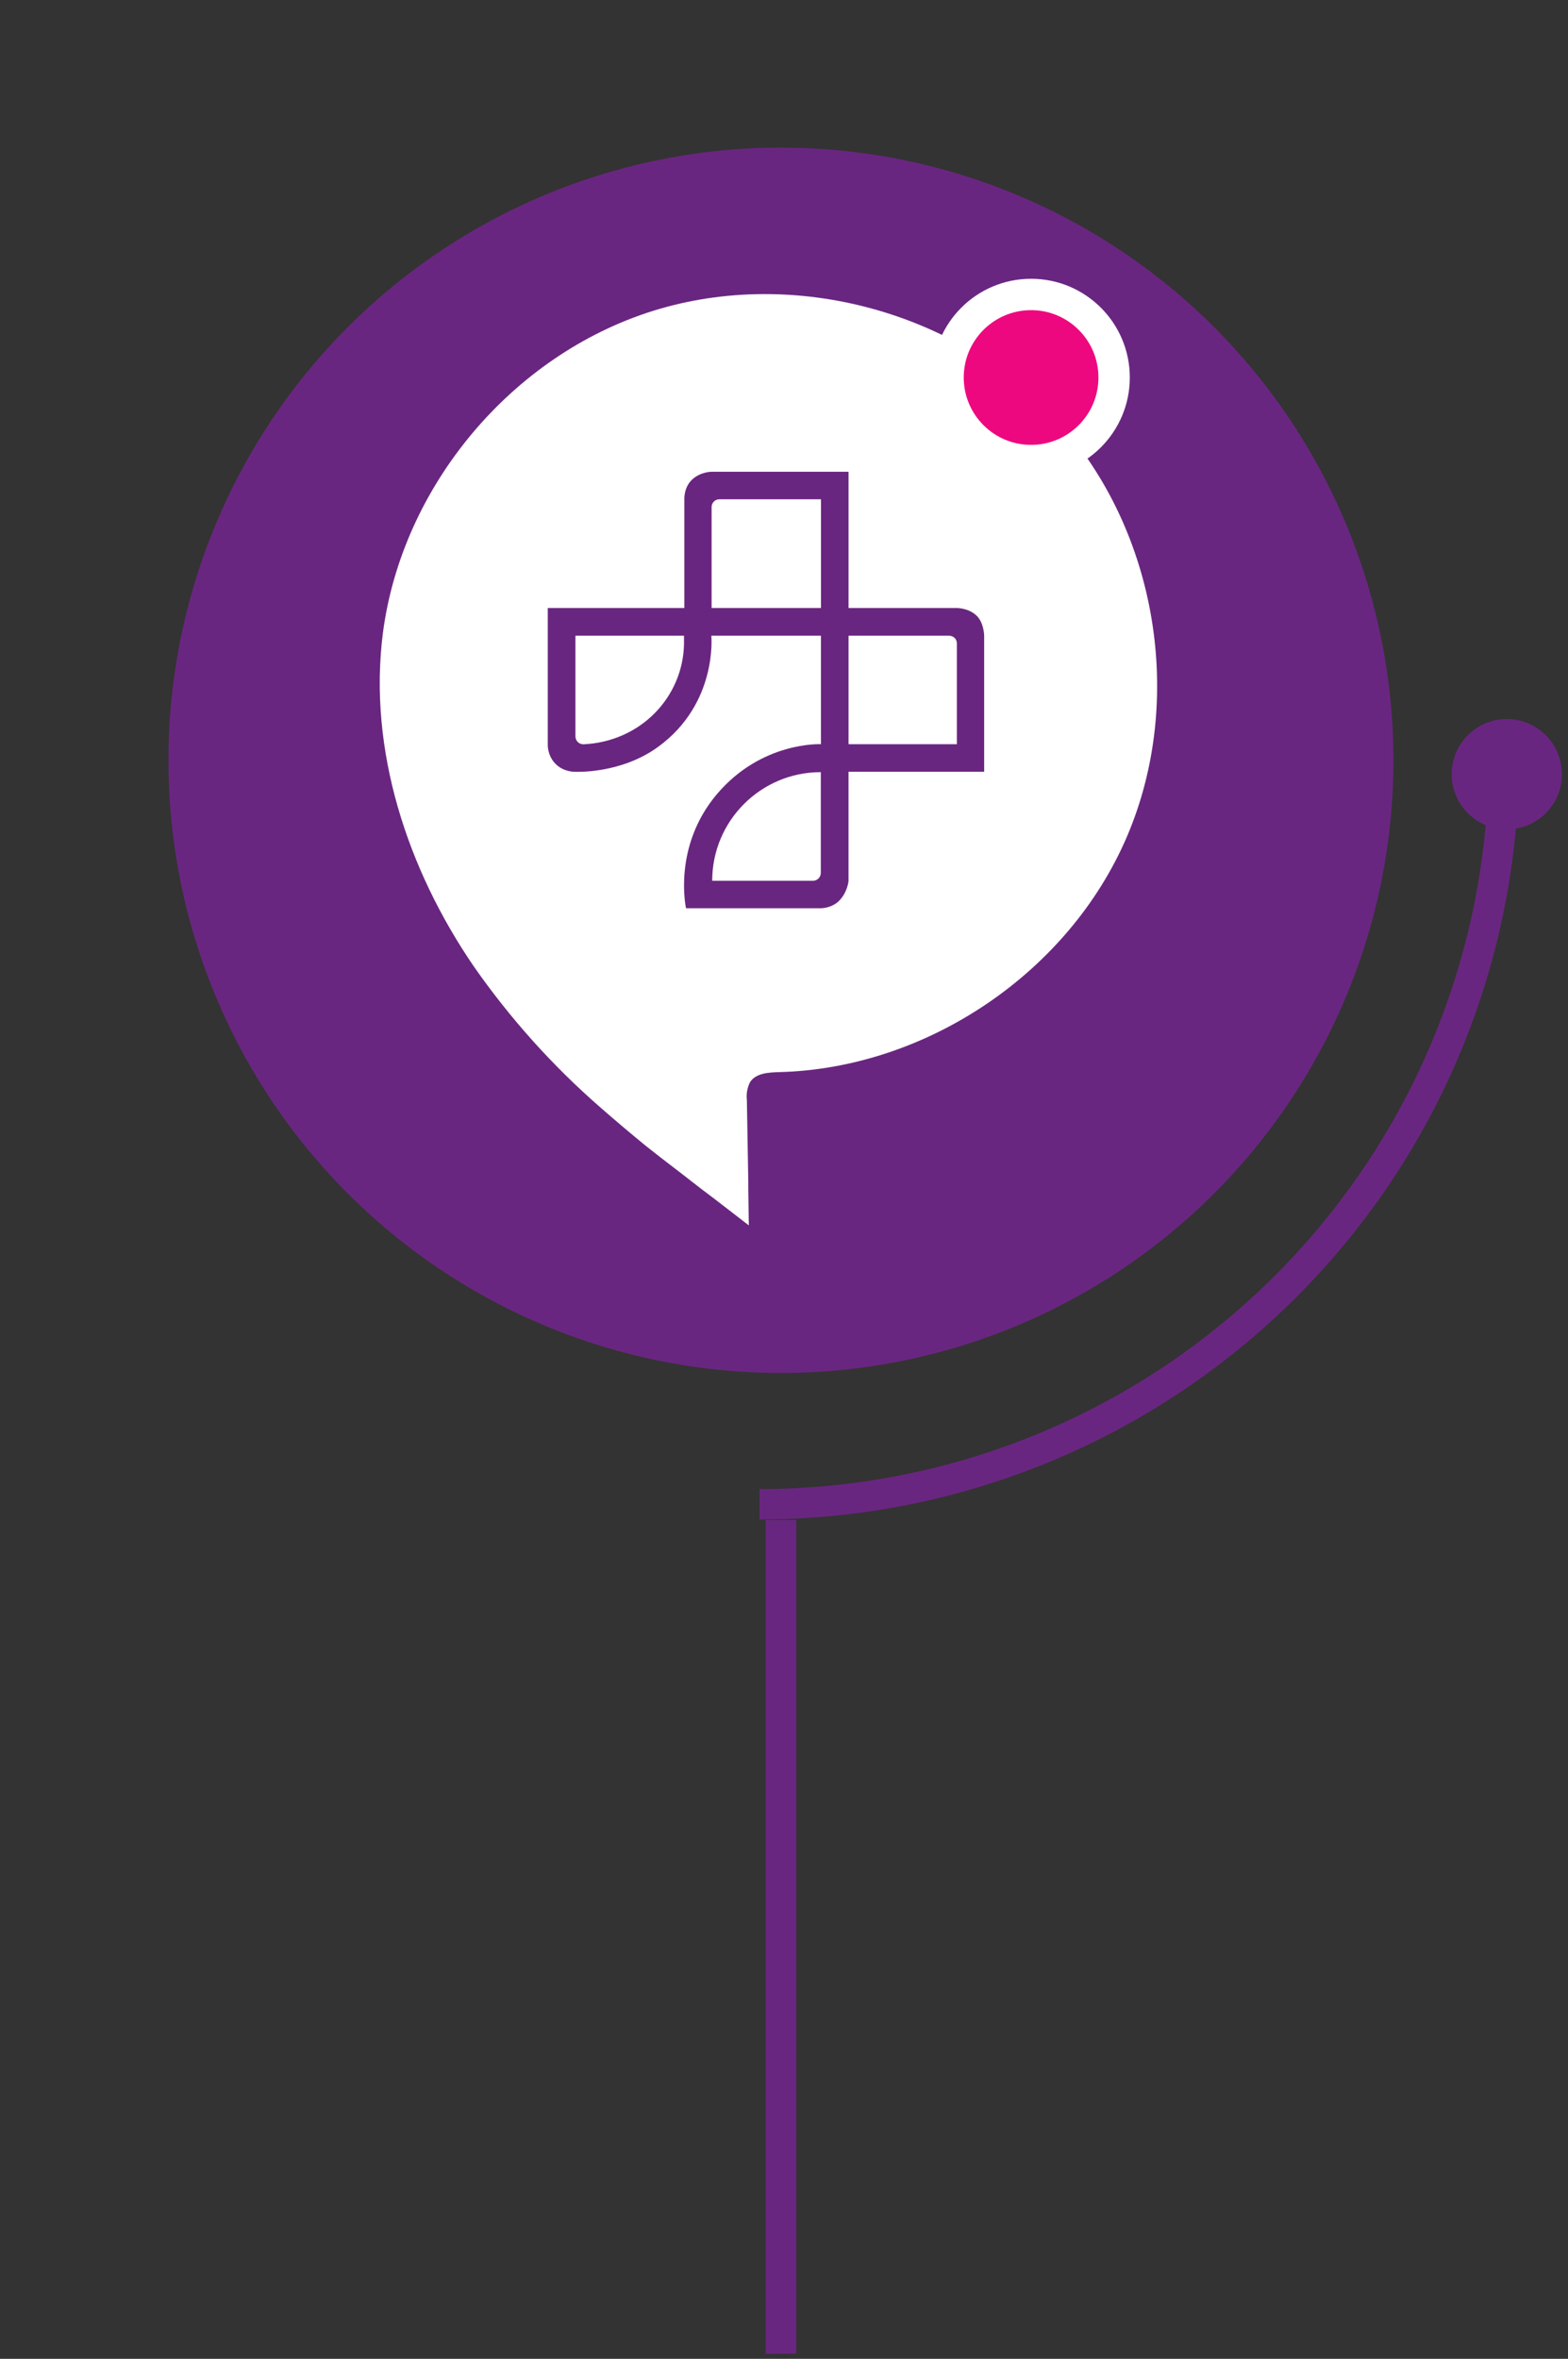 <svg width="256" height="385" viewBox="0 0 256 385" fill="none" xmlns="http://www.w3.org/2000/svg">
<rect x="0" y="0" width="256" height="385" fill="#333333" stroke="none"/>
<circle cx="127.5" cy="124.094" r="100" fill="#692680"/>
<path d="M130 384.159L125 384.188V248.094H130V384.159Z" fill="#692680"/>
<path d="M172.797 68.829C156.666 50.891 129.647 43.524 106.597 50.745C83.547 57.966 65.632 79.363 62.512 103.333C60.085 122.387 66.493 141.866 77.345 157.716C83.258 166.196 90.188 173.92 97.979 180.715C100.407 182.839 102.834 184.89 105.262 186.88L105.723 187.245C107.131 188.361 108.539 189.465 109.971 190.546C111.1 191.383 114.159 193.835 116.672 195.692L122.255 200L122.17 194.029C122.17 193.653 122.17 193.276 122.17 192.9L121.939 179.55C121.82 178.541 122.001 177.519 122.461 176.613C123.408 175.157 125.435 175.035 127.171 174.987C151.325 174.38 174.509 158.724 184.001 136.526C193.493 114.328 188.977 86.766 172.797 68.829Z" fill="white"/>
<path d="M159.423 100.466C158.088 99.208 156.229 99.241 156.229 99.241H138.537V76.998H116.138C116.138 76.998 114.355 77.003 112.993 78.278C111.601 79.583 111.732 81.543 111.732 81.543V99.241H89.431V121.47C89.431 121.47 89.314 123.277 90.698 124.675C92.074 126.062 93.925 125.969 93.925 125.969C93.925 125.969 101.345 126.354 107.465 121.888C117.213 114.777 116.135 103.756 116.135 103.756H134.03V121.462C134.03 121.462 124.36 120.979 117.05 129.616C109.758 138.229 112.005 148.242 112.005 148.242H134.035C134.035 148.242 135.91 148.242 137.131 146.886C138.408 145.463 138.534 143.79 138.534 143.79V125.969H160.679V103.74C160.679 103.74 160.651 101.621 159.42 100.461L159.423 100.466ZM111.677 105.042C111.535 113.783 104.579 121.072 95.232 121.481C94.522 121.473 93.949 120.902 93.949 120.19V103.759H111.674V105.042H111.677ZM132.725 143.757H116.277C116.277 133.965 124.216 126.026 134.008 126.026V142.474C134.008 143.181 133.434 143.757 132.725 143.757ZM134.035 99.241H116.181V82.755C116.181 82.056 116.752 81.488 117.456 81.488H134.038V99.243L134.035 99.241ZM156.221 121.47H138.537V103.759H154.957C155.656 103.759 156.221 104.291 156.221 104.99V121.47Z" fill="#692680"/>
<circle cx="168.341" cy="61.617" r="13.556" fill="#EE087F" stroke="white" stroke-width="5.121"/>
<path d="M124 248C140.284 248 156.408 244.793 171.453 238.561C186.497 232.329 200.167 223.196 211.681 211.681C223.196 200.167 232.329 186.497 238.561 171.453C244.793 156.408 248 140.284 248 124H243.04C243.04 139.633 239.961 155.112 233.979 169.555C227.996 183.997 219.228 197.12 208.174 208.174C197.12 219.228 183.997 227.996 169.555 233.979C155.112 239.961 139.633 243.04 124 243.04V248Z" fill="#692680"/>
<circle cx="246.011" cy="126.359" r="9" fill="#692680"/>
</svg>
